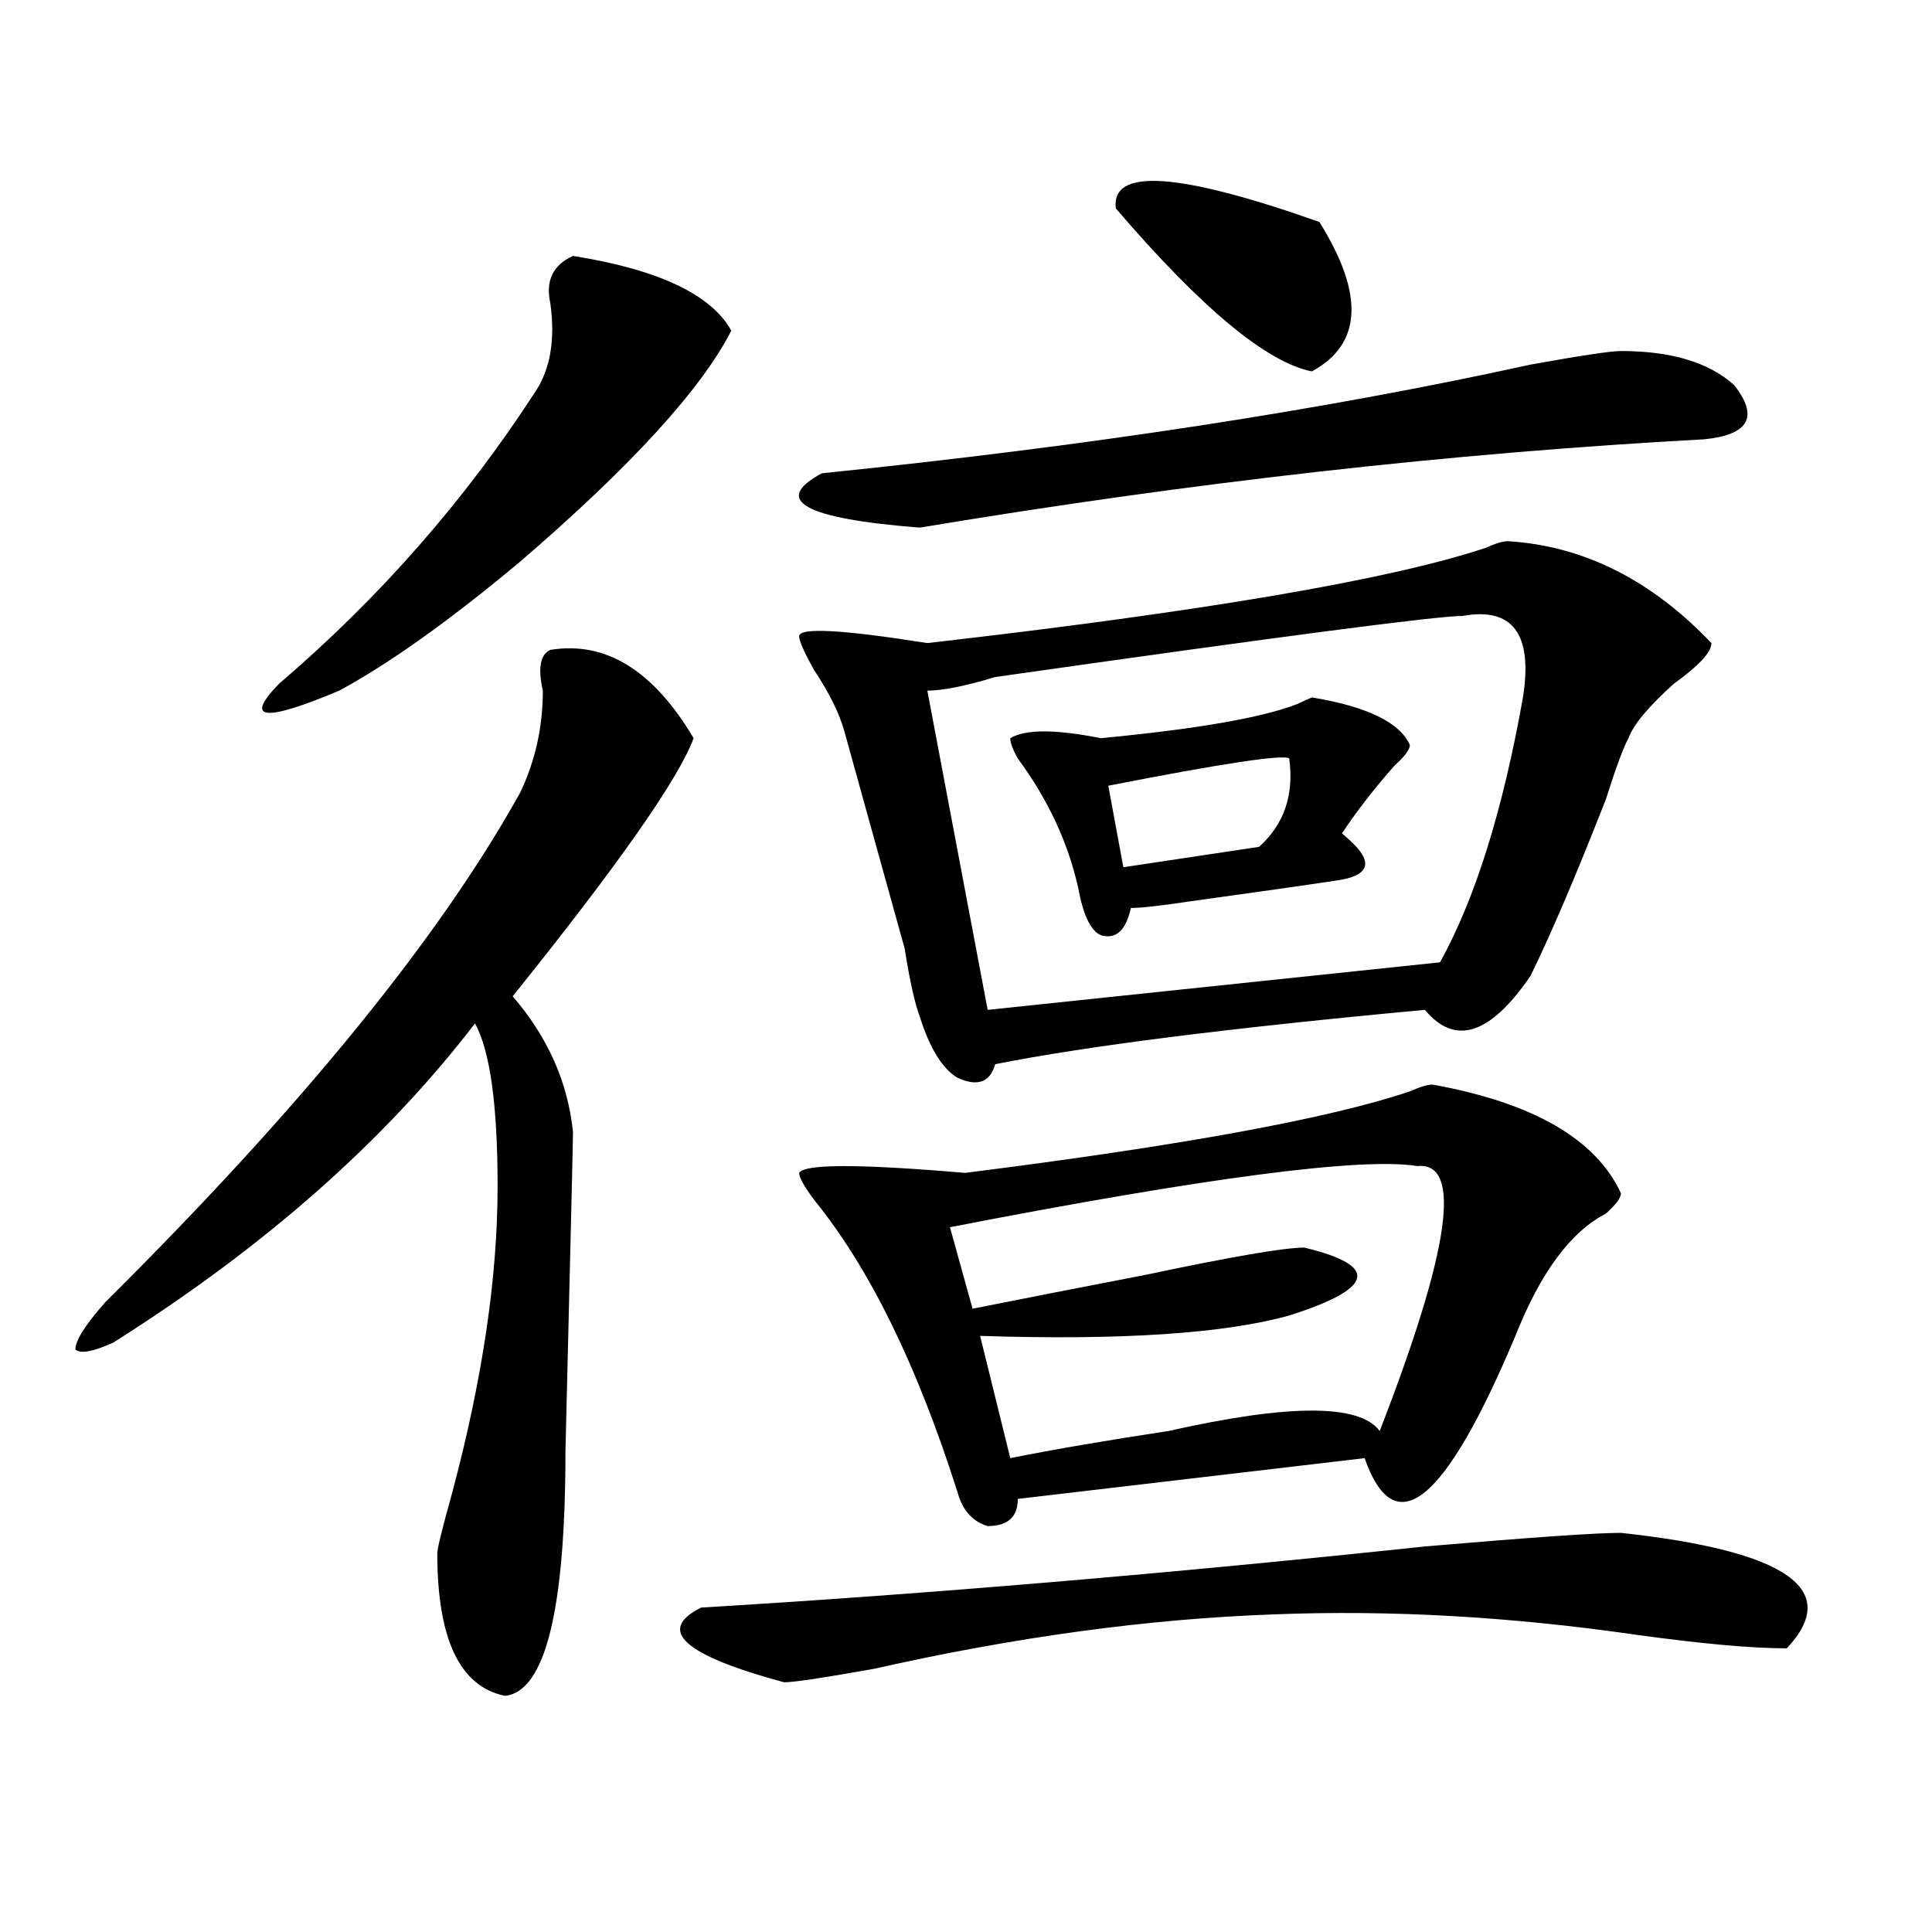 <?xml version="1.0" encoding="utf-8"?>
<!-- Generator: Adobe Illustrator 16.0.0, SVG Export Plug-In . SVG Version: 6.00 Build 0)  -->
<!DOCTYPE svg PUBLIC "-//W3C//DTD SVG 1.1//EN" "http://www.w3.org/Graphics/SVG/1.1/DTD/svg11.dtd">
<svg version="1.1" id="图层_1" xmlns="http://www.w3.org/2000/svg" xmlns:xlink="http://www.w3.org/1999/xlink" x="0px" y="0px"
	 width="1000px" height="1000px" viewBox="0 0 1000 1000" enable-background="new 0 0 1000 1000" xml:space="preserve">
<path d="M284.872,336.375c28.597-4.669,53.291,10.547,74.145,45.703c-7.805,21.094-39.023,65.644-93.656,133.594
	c18.17,21.094,28.597,44.55,31.219,70.313c0,4.725-1.342,59.766-3.902,165.234c0,82.013-10.427,124.2-31.219,126.563
	c-23.414-4.725-35.121-29.334-35.121-73.828c0-2.362,2.561-12.854,7.805-31.641c15.609-58.557,23.414-111.291,23.414-158.203
	c0-42.188-3.902-70.313-11.707-84.375C199.02,590.709,136.583,645.75,58.536,694.969c-10.427,4.725-16.951,5.878-19.512,3.516
	c0-4.669,5.183-12.854,15.609-24.609C156.094,573.131,227.617,485.24,269.262,410.203c7.805-16.369,11.707-33.947,11.707-52.734
	C278.347,345.769,279.628,338.737,284.872,336.375z M296.579,132.469c44.206,7.031,71.523,19.94,81.949,38.672
	c-15.609,30.487-52.072,70.313-109.266,119.531c-36.463,30.487-67.681,52.734-93.656,66.797
	c-39.023,16.425-49.45,15.271-31.219-3.516c52.011-44.494,96.217-94.922,132.68-151.172c7.805-11.7,10.365-26.916,7.805-45.703
	C282.25,145.378,286.152,137.193,296.579,132.469z M839.004,793.406c85.852,9.338,114.449,29.278,85.852,59.766
	c-18.231,0-44.267-2.362-78.047-7.031c-65.059-9.394-127.497-12.909-187.313-10.547c-65.059,2.307-134.021,11.7-206.824,28.125
	c-26.036,4.669-41.645,7.031-46.828,7.031c-52.072-14.063-66.34-26.972-42.926-38.672c117.07-7.031,241.945-17.578,374.625-31.641
	C792.176,795.769,825.956,793.406,839.004,793.406z M839.004,181.688c25.975,0,45.487,5.878,58.535,17.578
	c12.988,16.425,7.805,25.818-15.609,28.125c-130.119,7.031-265.359,22.303-405.844,45.703c-59.877-4.669-76.766-14.063-50.73-28.125
	c137.863-14.063,260.115-32.794,366.82-56.25C818.151,184.05,833.76,181.688,839.004,181.688z M780.469,280.125
	c39.023,2.362,74.145,19.94,105.363,52.734c0,4.725-6.524,11.756-19.512,21.094c-13.049,11.756-20.853,21.094-23.414,28.125
	c-2.622,4.725-6.524,15.271-11.707,31.641c-15.609,39.881-28.658,70.313-39.023,91.406c-20.853,30.487-39.023,36.365-54.633,17.578
	c-101.461,9.394-175.605,18.787-222.434,28.125c-2.622,9.394-9.146,11.756-19.512,7.031c-7.805-4.669-14.329-15.216-19.512-31.641
	c-2.622-7.031-5.244-18.731-7.805-35.156c-13.049-46.856-23.414-84.375-31.219-112.5c-2.622-9.338-7.805-19.885-15.609-31.641
	c-5.244-9.338-7.805-15.216-7.805-17.578c0-4.669,22.073-3.516,66.34,3.516c143.045-16.369,239.323-32.794,288.773-49.219
	C773.945,281.334,777.847,280.125,780.469,280.125z M741.446,561.375c52.011,9.394,84.51,28.125,97.559,56.25
	c0,2.362-2.622,5.878-7.805,10.547c-18.231,9.394-33.841,30.487-46.828,63.281c-36.463,86.737-62.438,107.831-78.047,63.281
	l-179.508,21.094c0,9.394-5.244,14.063-15.609,14.063c-7.805-2.307-13.049-8.185-15.609-17.578
	c-20.853-65.588-45.548-116.016-74.145-151.172c-5.244-7.031-7.805-11.7-7.805-14.063c2.561-4.669,31.219-4.669,85.852,0
	c111.826-14.063,188.593-28.125,230.238-42.188C734.922,562.584,738.824,561.375,741.446,561.375z M757.055,318.797
	c-13.049,0-93.656,10.547-241.945,31.641c-15.609,4.725-27.316,7.031-35.121,7.031l31.219,165.234l234.141-24.609
	c18.17-32.794,32.499-78.497,42.926-137.109C793.457,328.19,783.03,314.128,757.055,318.797z M733.641,603.563
	c-28.658-4.669-109.266,5.878-241.945,31.641l11.707,42.188c23.414-4.669,53.291-10.547,89.754-17.578
	c44.206-9.338,71.523-14.063,81.949-14.063c39.023,9.394,36.402,21.094-7.805,35.156c-33.841,9.394-87.193,12.909-159.996,10.547
	l15.609,63.281c23.414-4.669,50.73-9.338,81.949-14.063c62.438-14.063,98.839-14.063,109.266,0
	C750.531,646.959,757.055,601.256,733.641,603.563z M729.739,385.594c0,2.362-2.622,5.878-7.805,10.547
	c-10.427,11.756-19.512,23.456-27.316,35.156l3.902,3.516c12.988,11.756,10.365,18.787-7.805,21.094
	c-15.609,2.362-40.365,5.878-74.145,10.547c-15.609,2.362-26.036,3.516-31.219,3.516c-2.622,11.756-7.805,16.425-15.609,14.063
	c-5.244-2.307-9.146-10.547-11.707-24.609c-5.244-23.4-15.609-45.703-31.219-66.797c-2.622-4.669-3.902-8.185-3.902-10.547
	c7.805-4.669,23.414-4.669,46.828,0c49.389-4.669,83.23-10.547,101.461-17.578l7.805-3.516
	C707.605,365.709,724.495,373.894,729.739,385.594z M667.301,392.625c-2.622-2.307-33.841,2.362-93.656,14.063l7.805,42.188
	l70.242-10.547C664.679,426.628,669.862,411.412,667.301,392.625z M577.547,107.859c-2.622-21.094,32.499-18.731,105.363,7.031
	c23.414,37.519,22.073,63.281-3.902,77.344C655.594,187.565,621.754,159.44,577.547,107.859z"/>
</svg>
